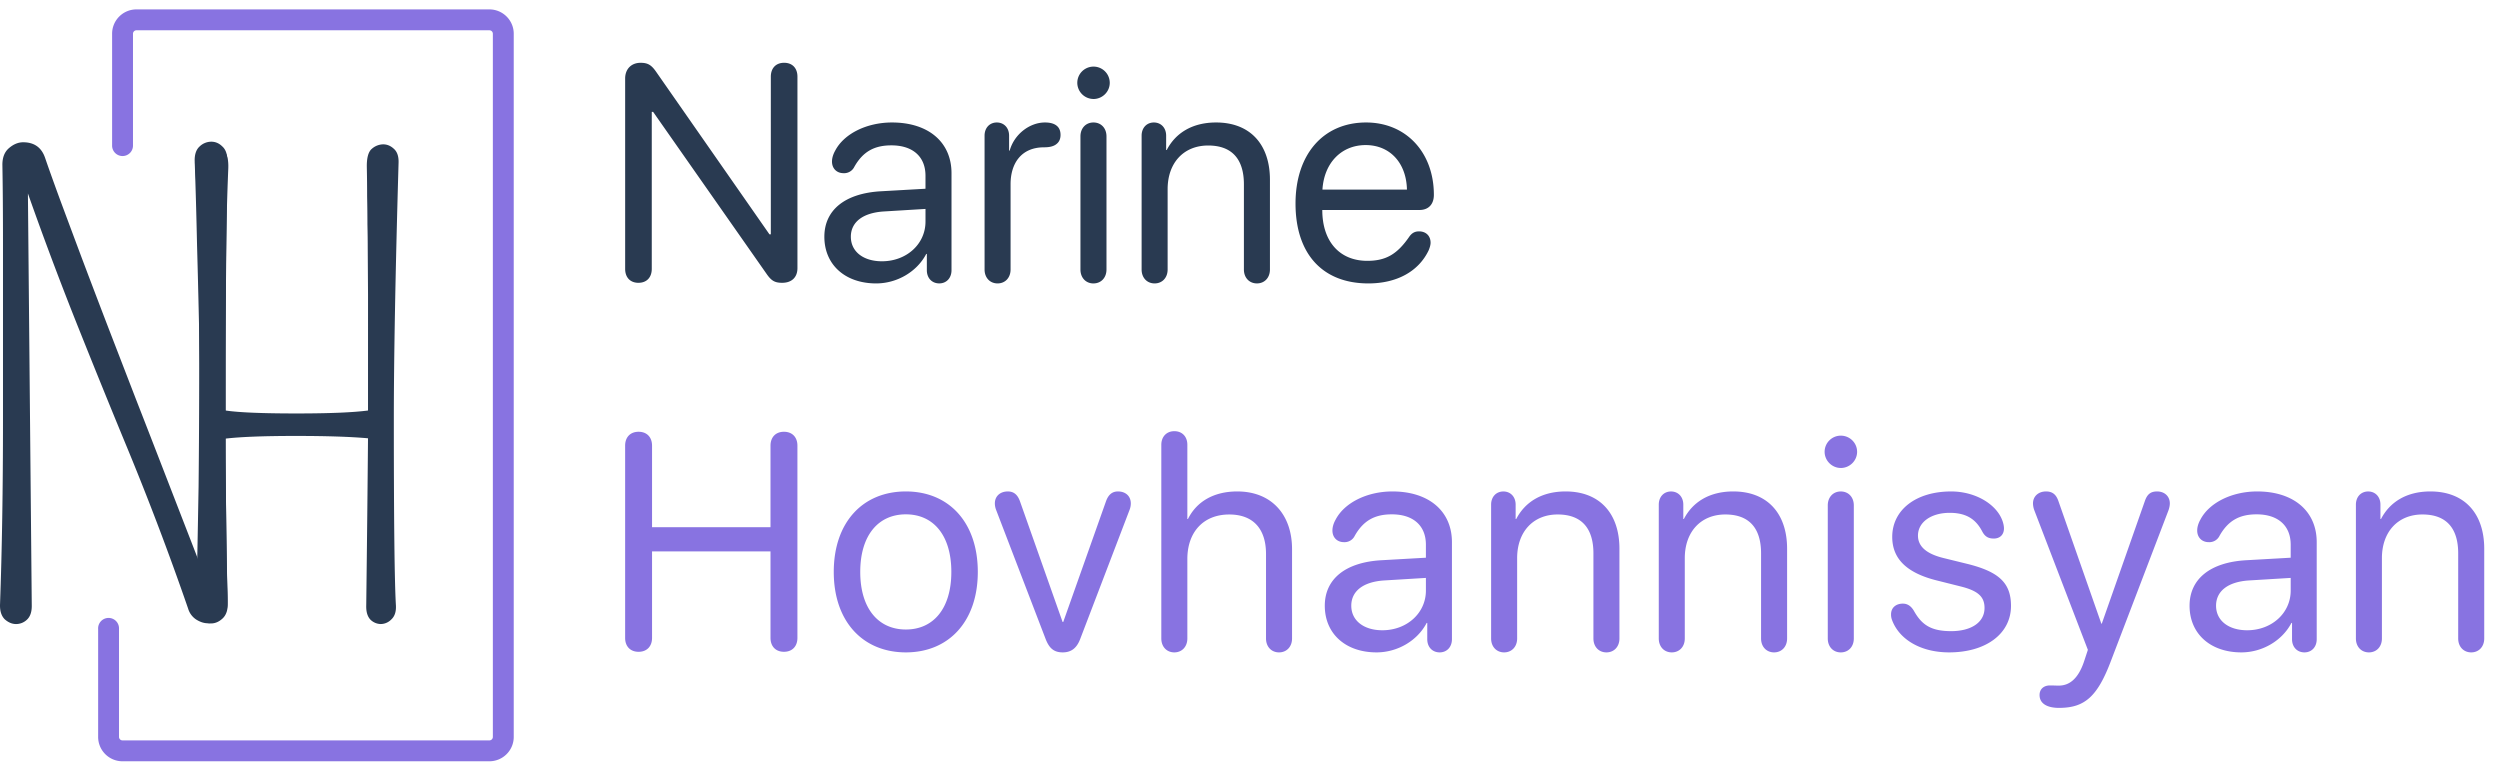 <svg xmlns="http://www.w3.org/2000/svg" width="133" height="41" fill="none"><path fill="#8873E1" fill-rule="evenodd" d="M7.26 1.611a.185.185 0 0 0-.185.185v5.926a.556.556 0 1 1-1.111 0V1.796C5.964 1.08 6.544.5 7.26.5h18.774c.716 0 1.297.58 1.297 1.296v37.408c0 .716-.58 1.296-1.297 1.296H6.517c-.716 0-1.296-.58-1.296-1.296v-5.741a.556.556 0 1 1 1.11 0v5.74c0 .103.084.186.186.186h19.517a.185.185 0 0 0 .186-.185V1.796a.185.185 0 0 0-.186-.185z" clip-rule="evenodd"/><path fill="#293A51" d="M12.092 8.528q-.095 7.836-.095 11.092v4.768q.015 1.51.032 2.879.031 2.895.063 3.965.048 1.054-.047 1.258a1.05 1.05 0 0 1-.253.347q-.647.581-1.373.11a1.05 1.05 0 0 1-.41-.567 155 155 0 0 0-3.347-8.81 566 566 0 0 1-2.73-6.734 186 186 0 0 1-2.447-6.545l.205 21.948q0 .487-.253.724a.83.83 0 0 1-.584.236q-.315 0-.6-.252-.268-.267-.252-.787.158-4.327.158-9.865v-9.33q0-2.439-.032-4.2 0-.583.347-.882.363-.314.758-.314.885 0 1.168.833.285.834.805 2.25.521 1.401 1.168 3.131a750 750 0 0 0 1.39 3.65l1.483 3.84q.743 1.903 1.437 3.697l1.262 3.257a379 379 0 0 1 .995 2.58 351 351 0 0 1-.205-6.718q-.079-4.422-.143-6.624a681 681 0 0 0-.11-4.453q-.048-2.265-.126-4.484 0-.503.268-.74a.9.9 0 0 1 .616-.25q.33 0 .584.25.268.237.268.74"/><path fill="#293A51" d="m19.579 15.687-.016-2.486q0-.597-.016-1.274 0-.693-.016-1.48 0-.801-.016-1.541-.015-.756.269-.991a.93.93 0 0 1 .6-.236q.315 0 .568.236.268.236.252.74-.252 8.73-.252 13.687 0 7.977.11 9.85.031.503-.236.755a.8.8 0 0 1-.569.252.8.8 0 0 1-.552-.236q-.237-.252-.221-.756.063-5.175.094-8.89-1.404-.125-3.835-.125-2.526 0-3.741.142.015 4.751.11 8.779.015.519-.268.787-.285.267-.616.267-.316 0-.568-.236-.252-.252-.22-1.117.03-.866.062-2.486.031-1.62.063-3.446.032-3.068.032-6.277t-.016-4.516q0-1.32-.016-2.407a112 112 0 0 0-.19-3.933q-.03-.504.254-.74a.93.93 0 0 1 .63-.252.93.93 0 0 1 .632.252q.285.236.253.976a137 137 0 0 0-.11 4.059q-.017 1.244-.017 2.769-.015 1.431-.015 6.026 1.041.157 3.772.157 2.62 0 3.804-.157zm14.387-.641c-.438 0-.708-.287-.708-.74V4.176c0-.501.326-.835.82-.835.381 0 .572.111.827.477l6.031 8.65h.072V4.08c0-.454.27-.74.708-.74s.708.286.708.74v10.185c0 .485-.302.78-.811.78-.39 0-.573-.104-.828-.47l-6.04-8.625h-.071v8.355c0 .453-.27.74-.708.74m12.644.033c-1.647 0-2.754-.995-2.754-2.483 0-1.416 1.09-2.308 3-2.419l2.38-.135v-.693c0-1.01-.669-1.615-1.815-1.615-.899 0-1.512.326-1.973 1.146a.6.6 0 0 1-.573.334c-.358 0-.613-.246-.613-.62 0-.175.056-.374.167-.573.47-.907 1.68-1.504 3.024-1.504 1.942 0 3.167 1.05 3.167 2.697v5.164c0 .414-.27.7-.652.7-.39 0-.66-.286-.66-.7v-.867h-.033c-.493.947-1.551 1.568-2.665 1.568m.31-1.178c1.305 0 2.316-.915 2.316-2.109v-.676l-2.22.135c-1.114.072-1.751.565-1.751 1.345 0 .788.66 1.305 1.655 1.305m6.151 1.178c-.406 0-.692-.303-.692-.74V7.216c0-.414.27-.7.652-.7s.653.286.653.7v.796h.032c.238-.86 1.05-1.496 1.877-1.496.303 0 .518.071.653.199.12.111.175.27.175.461 0 .215-.072.374-.215.486-.143.119-.358.175-.66.175-1.25 0-1.783.899-1.783 1.957v4.544c0 .437-.286.74-.692.74m5.1-9.812a.866.866 0 0 1-.859-.859.863.863 0 0 1 1.727 0c0 .47-.39.86-.867.86m0 9.812c-.405 0-.692-.303-.692-.74V7.256c0-.438.287-.74.692-.74.406 0 .693.302.693.74v7.082c0 .437-.287.74-.693.74m3.254 0c-.406 0-.692-.303-.692-.74V7.216c0-.414.27-.7.652-.7s.653.286.653.7v.764h.032c.461-.891 1.344-1.464 2.625-1.464 1.815 0 2.865 1.17 2.865 3.047v4.775c0 .437-.287.74-.692.74-.406 0-.693-.303-.693-.74V9.81c0-1.337-.628-2.069-1.901-2.069-1.305 0-2.157.923-2.157 2.324v4.273c0 .437-.286.74-.692.74m11.371 0c-2.443 0-3.875-1.576-3.875-4.25 0-2.61 1.472-4.312 3.755-4.312 2.117 0 3.605 1.583 3.605 3.851 0 .501-.286.804-.764.804h-5.172c0 1.67.915 2.705 2.395 2.705.987 0 1.592-.35 2.236-1.289.143-.199.302-.278.517-.278.366 0 .613.238.613.604 0 .112-.04.255-.103.406-.534 1.122-1.695 1.759-3.207 1.759m-2.443-4.99h4.496c-.032-1.432-.915-2.37-2.196-2.37-1.29 0-2.213.946-2.3 2.37"/><path fill="#8873E1" d="M33.973 34.676c-.438 0-.716-.287-.716-.74V23.71c0-.454.278-.74.716-.74s.716.286.716.74v4.336h6.302V23.71c0-.453.279-.74.716-.74.438 0 .716.287.716.74v10.225c0 .454-.278.74-.716.74s-.716-.286-.716-.74v-4.599h-6.302v4.6c0 .453-.279.74-.716.74m14.219.031c-2.292 0-3.836-1.647-3.836-4.28 0-2.642 1.544-4.282 3.836-4.282 2.284 0 3.827 1.64 3.827 4.281 0 2.634-1.543 4.281-3.827 4.281m0-1.217c1.464 0 2.419-1.114 2.419-3.064s-.955-3.063-2.42-3.063c-1.463 0-2.426 1.114-2.426 3.063s.963 3.064 2.427 3.064m8.347 1.217c-.454 0-.709-.199-.907-.7l-2.634-6.867a1 1 0 0 1-.072-.358c0-.382.279-.637.692-.637.31 0 .518.168.645.526l2.268 6.421h.032l2.275-6.421c.128-.358.334-.526.637-.526.414 0 .684.255.684.637q0 .18-.072.358l-2.625 6.867c-.183.477-.478.7-.923.7m5.935 0c-.405 0-.692-.302-.692-.74V23.663c0-.43.279-.724.692-.724.422 0 .693.294.693.724v3.947h.032c.461-.924 1.368-1.465 2.625-1.465 1.815 0 2.913 1.226 2.913 3.072v4.75c0 .438-.287.74-.693.74s-.692-.302-.692-.74v-4.495c0-1.314-.66-2.101-1.957-2.101-1.377 0-2.228.939-2.228 2.371v4.225c0 .438-.287.74-.693.74m10.758 0c-1.647 0-2.753-.994-2.753-2.482 0-1.417 1.09-2.308 3-2.42l2.379-.135v-.692c0-1.01-.668-1.615-1.814-1.615-.9 0-1.512.326-1.974 1.146a.6.6 0 0 1-.572.334c-.359 0-.613-.247-.613-.62 0-.176.055-.375.167-.574.47-.907 1.679-1.504 3.024-1.504 1.941 0 3.167 1.05 3.167 2.698v5.164c0 .414-.271.7-.653.7-.39 0-.66-.286-.66-.7v-.867h-.032c-.493.947-1.552 1.567-2.666 1.567m.31-1.177c1.305 0 2.316-.916 2.316-2.109v-.676l-2.22.135c-1.114.072-1.75.565-1.75 1.345 0 .787.66 1.305 1.654 1.305m6.478 1.177c-.406 0-.693-.302-.693-.74v-7.121c0-.414.27-.7.653-.7.382 0 .652.286.652.7v.764h.032c.461-.892 1.345-1.465 2.626-1.465 1.814 0 2.864 1.17 2.864 3.048v4.774c0 .438-.286.74-.692.74s-.692-.302-.692-.74V29.44c0-1.337-.629-2.07-1.902-2.07-1.305 0-2.156.924-2.156 2.324v4.273c0 .438-.287.74-.693.74m8.92 0c-.406 0-.692-.302-.692-.74v-7.121c0-.414.27-.7.652-.7s.653.286.653.7v.764h.031c.462-.892 1.345-1.465 2.626-1.465 1.815 0 2.865 1.17 2.865 3.048v4.774c0 .438-.287.74-.692.74-.406 0-.693-.302-.693-.74V29.44c0-1.337-.628-2.07-1.901-2.07-1.305 0-2.157.924-2.157 2.324v4.273c0 .438-.286.74-.692.74m8.991-9.811c-.47 0-.86-.39-.86-.86 0-.477.39-.859.86-.859.478 0 .868.382.868.86 0 .47-.39.86-.868.86m0 9.811c-.406 0-.692-.302-.692-.74v-7.082c0-.437.287-.74.692-.74.406 0 .693.303.693.74v7.082c0 .438-.287.74-.693.74m5.761-.001c-1.472 0-2.626-.66-3.024-1.695a.8.8 0 0 1-.063-.326c0-.366.27-.573.628-.573.247 0 .446.128.605.414.414.724.907 1.05 1.965 1.05s1.775-.461 1.775-1.233c0-.597-.342-.915-1.273-1.146l-1.266-.318c-1.599-.398-2.371-1.154-2.371-2.316 0-1.44 1.265-2.419 3.135-2.419 1.361 0 2.571.764 2.785 1.759.016.08.024.143.024.207 0 .326-.207.54-.541.54-.27 0-.461-.087-.613-.373-.358-.692-.891-.995-1.734-.995-.995 0-1.687.502-1.687 1.21 0 .573.445.97 1.353 1.193l1.233.303c1.727.421 2.363 1.026 2.363 2.244 0 1.48-1.329 2.474-3.294 2.474m5.856 2.953c-.668 0-1.042-.247-1.042-.685 0-.302.207-.51.557-.51.199 0 .254.009.469.009.525 0 1.027-.318 1.353-1.321l.191-.581-2.849-7.424a1.1 1.1 0 0 1-.071-.366c0-.382.294-.637.692-.637.326 0 .533.144.66.51l2.284 6.524h.024l2.292-6.524c.127-.366.31-.51.652-.51.398 0 .676.263.676.637 0 .103-.023.23-.071.366l-3.056 7.997c-.716 1.902-1.392 2.514-2.761 2.514m9.692-2.952c-1.647 0-2.754-.994-2.754-2.482 0-1.417 1.091-2.308 3-2.42l2.38-.135v-.692c0-1.01-.669-1.615-1.815-1.615-.899 0-1.512.326-1.973 1.146a.6.6 0 0 1-.573.334c-.358 0-.613-.247-.613-.62 0-.176.056-.375.167-.574.47-.907 1.679-1.504 3.024-1.504 1.942 0 3.167 1.05 3.167 2.698v5.164c0 .414-.27.7-.652.7-.39 0-.661-.286-.661-.7v-.867h-.032c-.493.947-1.551 1.567-2.665 1.567m.31-1.177c1.305 0 2.316-.916 2.316-2.109v-.676l-2.221.135c-1.114.072-1.75.565-1.75 1.345 0 .787.66 1.305 1.655 1.305m6.477 1.177c-.406 0-.692-.302-.692-.74v-7.121c0-.414.27-.7.652-.7s.653.286.653.7v.764h.031c.462-.892 1.345-1.465 2.626-1.465 1.814 0 2.865 1.17 2.865 3.048v4.774c0 .438-.287.74-.692.74-.406 0-.693-.302-.693-.74V29.44c0-1.337-.628-2.07-1.902-2.07-1.305 0-2.156.924-2.156 2.324v4.273c0 .438-.286.74-.692.74"/></svg>